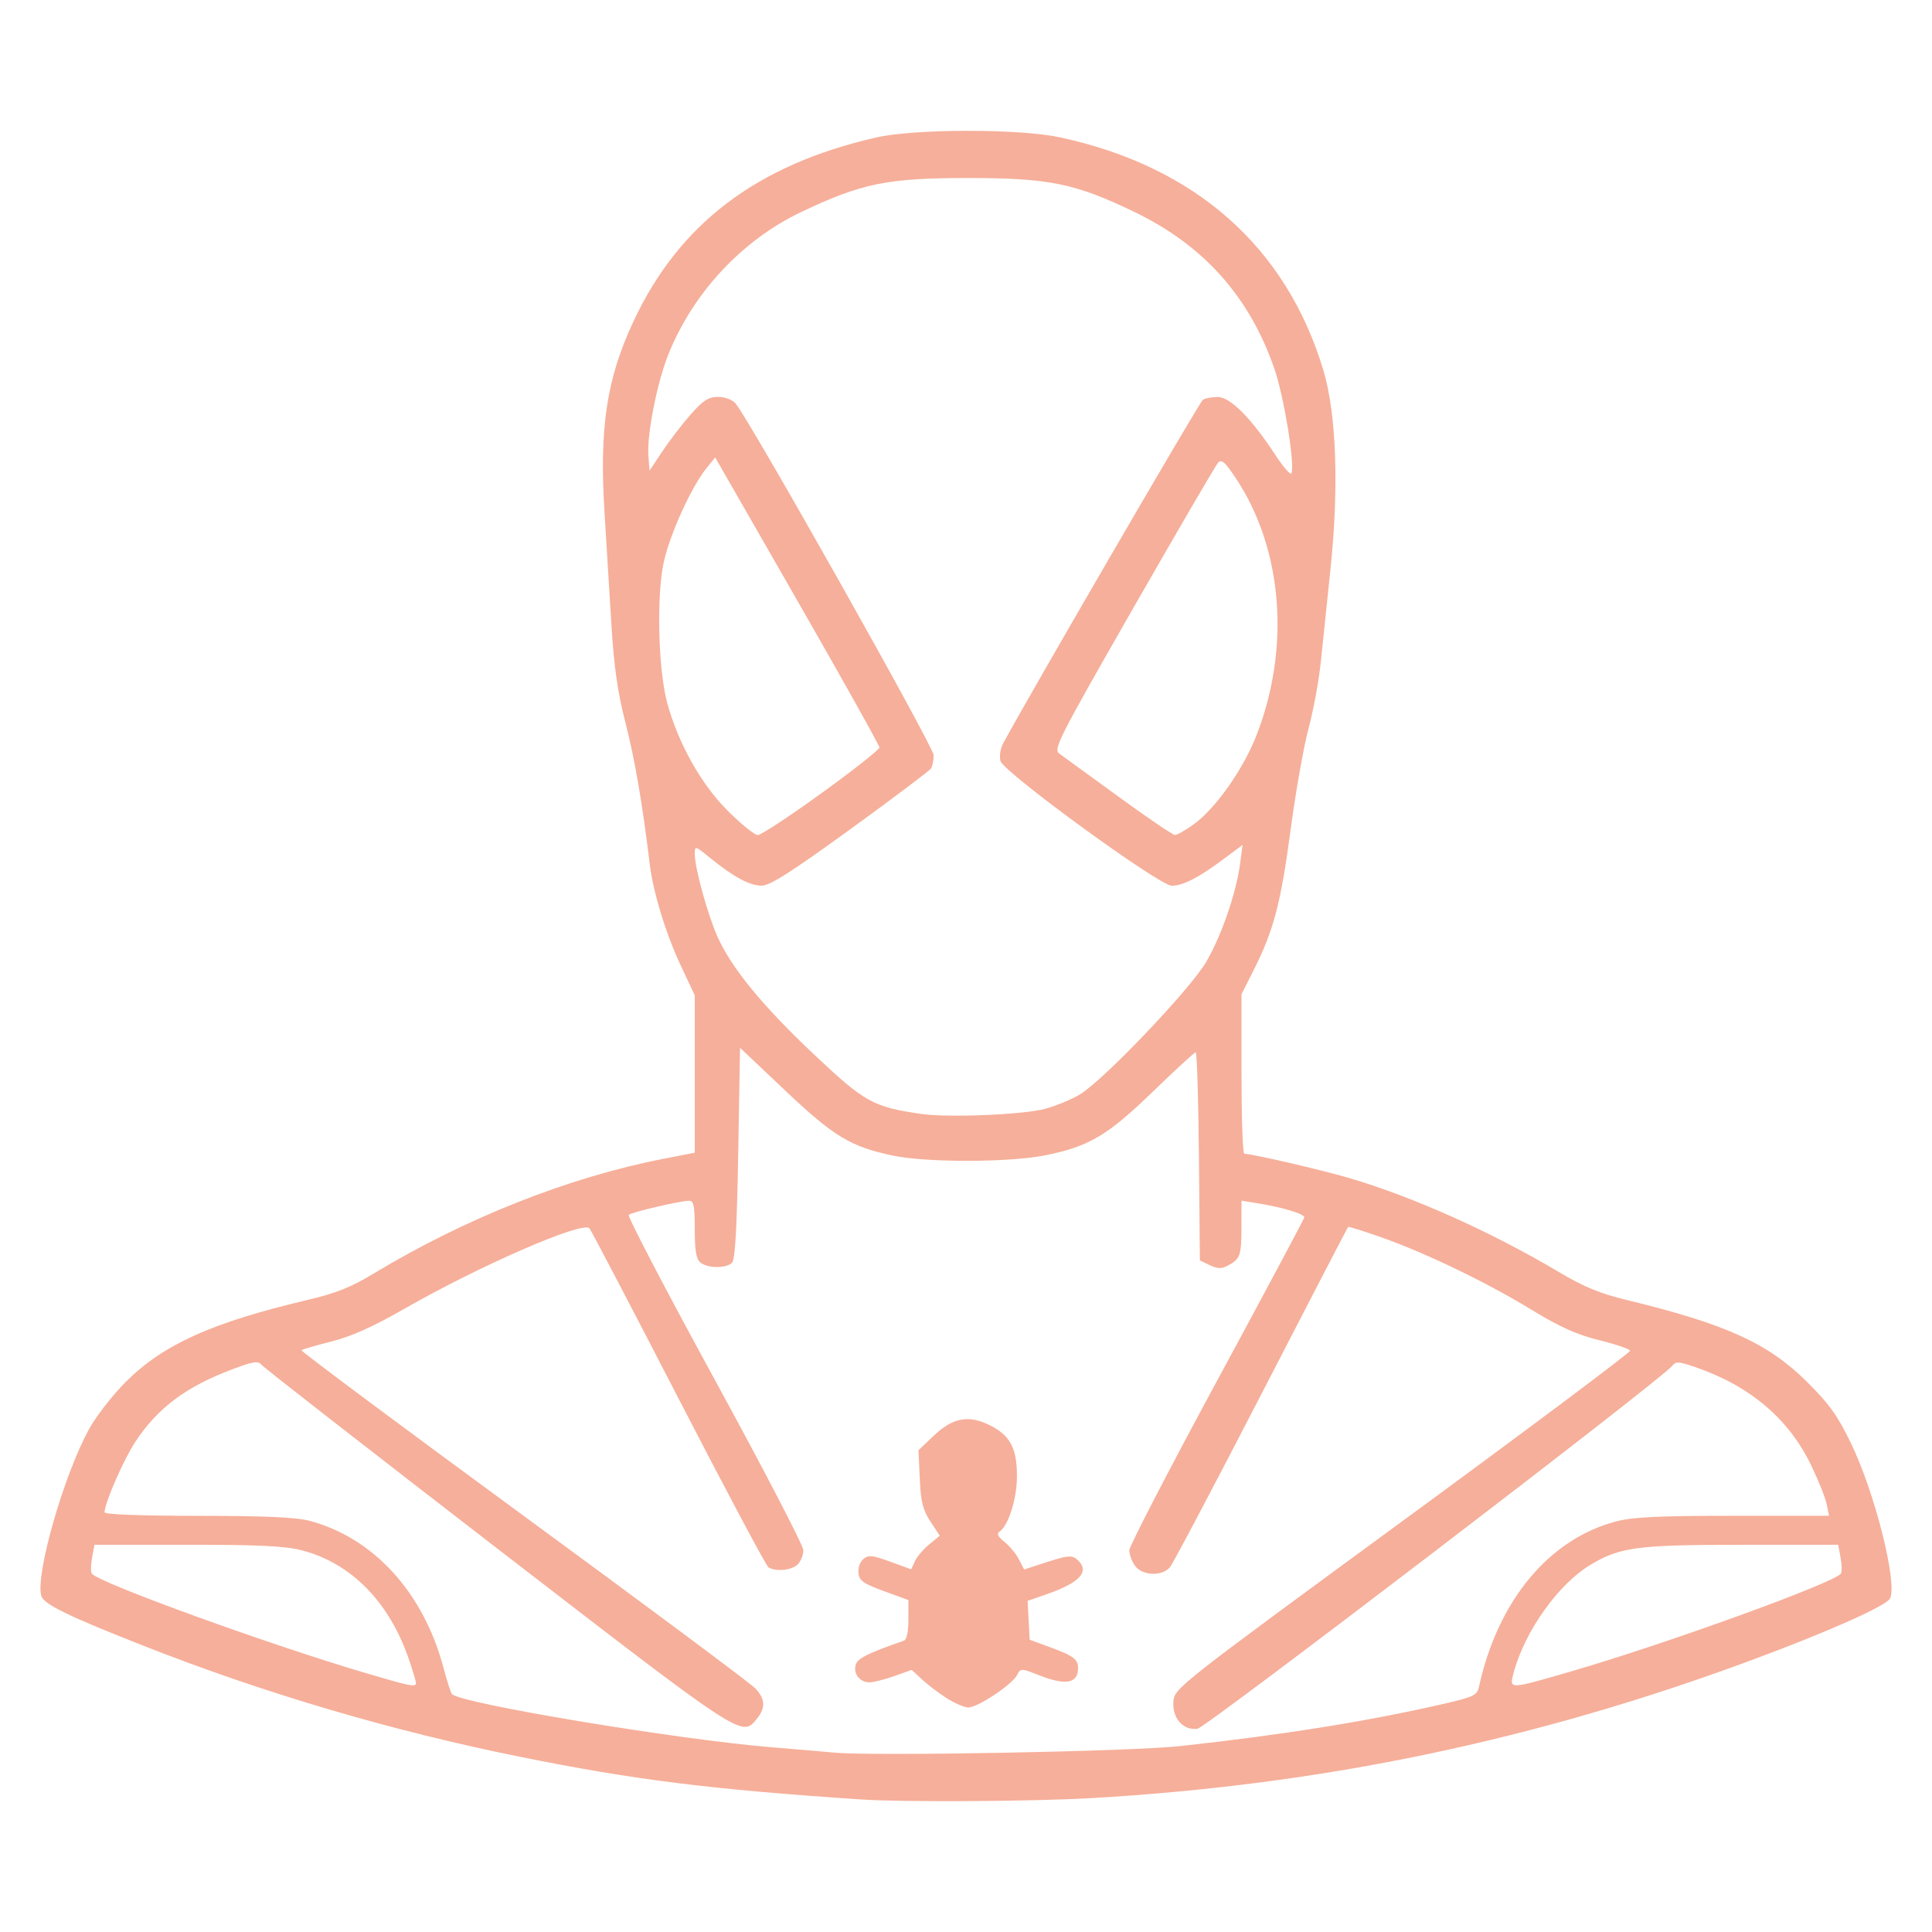 <?xml version="1.0" encoding="UTF-8"?>
<svg xmlns="http://www.w3.org/2000/svg" width="130" height="130" viewBox="0 0 130 130" fill="none">
  <path d="M57.957 121.083C47.718 120.396 42.697 119.767 34.932 118.199C26.375 116.47 17.806 113.944 9.715 110.763C4.627 108.763 2.961 107.954 2.784 107.396C2.35 106.029 4.292 99.237 6 96.147C6.481 95.276 7.596 93.846 8.478 92.968C10.996 90.463 14.257 88.992 20.632 87.485C22.627 87.014 23.612 86.621 25.192 85.667C31.304 81.975 38.287 79.211 44.617 77.978L46.749 77.563V72.27V66.977L45.789 64.929C44.793 62.803 43.948 60.032 43.719 58.138C43.226 54.063 42.712 51.07 42.092 48.657C41.556 46.571 41.316 44.896 41.135 41.957C41.002 39.801 40.794 36.408 40.672 34.416C40.325 28.75 40.824 25.479 42.622 21.63C45.698 15.045 50.939 11.076 58.971 9.248C61.562 8.659 68.572 8.653 71.304 9.238C80.421 11.192 86.558 16.618 89.051 24.93C89.925 27.845 90.101 32.828 89.523 38.307C89.298 40.437 89.009 43.221 88.88 44.494C88.751 45.767 88.379 47.795 88.052 49.002C87.727 50.208 87.181 53.285 86.841 55.842C86.183 60.776 85.704 62.598 84.37 65.249L83.539 66.897V72.263C83.539 75.215 83.622 77.632 83.722 77.634C84.276 77.645 88.842 78.7 90.727 79.251C95.046 80.515 100.344 82.885 104.878 85.583C106.581 86.596 107.647 87.034 109.507 87.486C116.135 89.095 118.966 90.381 121.575 92.968C123.085 94.465 123.639 95.237 124.552 97.121C126.162 100.444 127.7 106.574 127.171 107.563C126.901 108.067 123.056 109.779 117.893 111.694C103.298 117.107 89.053 120.088 73.462 120.99C69.532 121.218 60.744 121.271 57.957 121.083ZM79.397 117.492C86.326 116.737 92.054 115.819 97.124 114.652C99.189 114.176 99.39 114.078 99.52 113.484C100.794 107.689 104.238 103.547 108.76 102.369C109.879 102.078 111.63 101.994 116.635 101.994H123.071L122.917 101.225C122.832 100.801 122.363 99.623 121.873 98.605C120.365 95.469 117.758 93.257 114.076 91.991C112.933 91.598 112.775 91.592 112.493 91.931C111.68 92.911 81.16 116.237 80.579 116.322C79.615 116.464 78.862 115.608 78.957 114.477C79.031 113.601 79.275 113.409 94.382 102.341C102.824 96.156 109.71 91.003 109.683 90.888C109.657 90.774 108.725 90.455 107.612 90.179C106.081 89.799 104.967 89.298 103.031 88.117C100.012 86.276 95.931 84.31 92.93 83.251C91.747 82.833 90.747 82.523 90.709 82.561C90.671 82.599 88.039 87.673 84.86 93.835C81.682 99.998 78.916 105.232 78.714 105.466C78.178 106.09 76.837 106.024 76.366 105.351C76.157 105.053 75.987 104.587 75.988 104.316C75.989 104.044 78.629 98.944 81.855 92.981C85.081 87.019 87.739 82.042 87.762 81.922C87.806 81.689 86.297 81.232 84.575 80.957L83.539 80.791L83.536 82.561C83.532 84.487 83.449 84.721 82.621 85.157C82.186 85.386 81.926 85.38 81.403 85.13L80.737 84.811L80.673 77.809C80.637 73.958 80.54 70.808 80.456 70.808C80.373 70.808 79.077 71.997 77.577 73.45C74.524 76.408 73.277 77.146 70.332 77.739C67.916 78.225 62.328 78.235 60.068 77.756C57.227 77.154 56.103 76.474 52.823 73.369L49.795 70.503L49.673 77.588C49.585 82.686 49.468 84.755 49.255 84.968C48.864 85.358 47.606 85.347 47.127 84.95C46.844 84.715 46.749 84.155 46.749 82.716C46.749 81.144 46.681 80.797 46.371 80.797C45.779 80.797 42.506 81.561 42.306 81.746C42.207 81.837 44.811 86.825 48.092 92.831C51.374 98.837 54.058 104.005 54.058 104.317C54.058 104.628 53.886 105.056 53.675 105.266C53.277 105.664 52.193 105.773 51.707 105.463C51.553 105.364 48.824 100.24 45.643 94.076C42.462 87.912 39.77 82.769 39.661 82.648C39.206 82.144 32.26 85.169 27.165 88.09C25.093 89.278 23.642 89.927 22.302 90.266C21.252 90.531 20.345 90.796 20.286 90.855C20.227 90.914 26.952 95.926 35.23 101.992C43.509 108.058 50.529 113.288 50.83 113.613C51.496 114.33 51.524 114.917 50.929 115.652C49.912 116.908 50.085 117.022 33.453 104.191C24.886 97.582 17.753 92.023 17.6 91.838C17.368 91.555 17.057 91.601 15.654 92.129C12.51 93.312 10.636 94.71 9.11 97.01C8.327 98.19 7.035 101.145 7.035 101.756C7.035 101.905 9.388 101.995 13.309 101.997C17.851 101.999 19.93 102.093 20.841 102.335C25.147 103.482 28.499 107.165 29.843 112.227C30.074 113.098 30.329 113.89 30.41 113.987C30.935 114.615 45.556 117.048 51.987 117.576C53.729 117.719 55.593 117.878 56.129 117.929C58.762 118.179 76.081 117.853 79.397 117.492ZM63.682 114.254C63.146 113.911 62.402 113.345 62.029 112.996L61.35 112.363L60.169 112.782C59.519 113.013 58.769 113.202 58.502 113.202C57.851 113.202 57.393 112.607 57.583 112.008C57.719 111.579 58.408 111.237 60.819 110.399C61.012 110.332 61.124 109.812 61.124 108.98V107.665L59.479 107.065C58.101 106.561 57.823 106.365 57.762 105.853C57.72 105.505 57.863 105.097 58.093 104.906C58.44 104.618 58.697 104.643 59.905 105.083L61.313 105.596L61.562 105.05C61.699 104.75 62.132 104.241 62.523 103.919L63.236 103.334L62.606 102.378C62.094 101.598 61.961 101.065 61.889 99.502L61.802 97.583L62.801 96.633C64.095 95.402 65.135 95.191 66.543 95.872C67.963 96.56 68.435 97.43 68.428 99.352C68.423 100.879 67.837 102.707 67.232 103.08C67.05 103.193 67.167 103.418 67.577 103.741C67.919 104.01 68.36 104.54 68.556 104.919L68.912 105.608L70.483 105.097C71.788 104.672 72.118 104.64 72.436 104.904C73.39 105.695 72.736 106.468 70.433 107.271L69.144 107.72L69.215 109.027L69.286 110.335L70.626 110.826C72.351 111.458 72.616 111.684 72.527 112.45C72.429 113.288 71.584 113.38 69.941 112.733C68.696 112.242 68.686 112.242 68.431 112.719C68.082 113.371 65.756 114.911 65.147 114.893C64.878 114.885 64.218 114.598 63.682 114.254ZM27.988 113.24C27.988 113.127 27.768 112.396 27.5 111.615C26.181 107.781 23.621 105.181 20.321 104.321C19.194 104.027 17.479 103.943 12.615 103.943H6.358L6.197 104.8C6.109 105.272 6.099 105.758 6.175 105.881C6.531 106.457 17.989 110.62 24.577 112.568C27.655 113.477 27.988 113.543 27.988 113.24ZM105.669 112.479C112.132 110.603 123.499 106.481 123.872 105.878C123.947 105.757 123.936 105.272 123.847 104.8L123.687 103.943L117.196 103.946C110.189 103.95 109.056 104.096 107.08 105.254C104.905 106.528 102.615 109.718 101.855 112.532C101.541 113.695 101.475 113.696 105.669 112.479ZM70.325 74.61C71.031 74.418 72.072 73.989 72.64 73.656C74.204 72.739 80.09 66.568 81.17 64.713C82.19 62.961 83.182 60.084 83.442 58.127L83.612 56.85L82.296 57.831C80.66 59.052 79.591 59.6 78.846 59.6C78.009 59.6 67.504 51.947 67.317 51.201C67.238 50.887 67.311 50.374 67.479 50.06C69.051 47.119 80.724 27.034 80.941 26.896C81.097 26.797 81.544 26.714 81.933 26.712C82.772 26.707 84.191 28.129 85.791 30.578C86.35 31.434 86.85 32.003 86.904 31.842C87.129 31.167 86.392 26.677 85.751 24.817C84.082 19.972 81.002 16.517 76.352 14.272C72.341 12.335 70.601 11.979 65.144 11.979C59.702 11.979 57.987 12.328 53.917 14.263C49.937 16.155 46.635 19.695 44.97 23.852C44.214 25.74 43.525 29.233 43.628 30.647L43.703 31.669L44.586 30.346C45.071 29.618 45.93 28.502 46.495 27.865C47.323 26.931 47.675 26.708 48.316 26.708C48.767 26.708 49.271 26.892 49.483 27.134C50.388 28.167 62.829 50.253 62.826 50.821C62.824 51.16 62.742 51.562 62.643 51.712C62.545 51.864 60.107 53.698 57.226 55.789C53.258 58.668 51.81 59.591 51.256 59.594C50.453 59.599 49.369 59.016 47.785 57.729C46.761 56.897 46.749 56.894 46.749 57.474C46.749 58.39 47.612 61.532 48.27 63.011C49.211 65.124 51.294 67.669 54.762 70.941C58.191 74.175 58.737 74.479 61.971 74.952C63.785 75.217 68.855 75.009 70.325 74.61ZM55.279 53.37C57.422 51.82 59.175 50.437 59.175 50.297C59.175 50.157 56.688 45.709 53.649 40.411L48.124 30.78L47.551 31.485C46.535 32.735 45.092 35.898 44.668 37.802C44.165 40.065 44.284 45.044 44.895 47.296C45.633 50.012 47.167 52.751 48.956 54.544C49.859 55.449 50.774 56.189 50.99 56.189C51.206 56.189 53.136 54.921 55.279 53.37ZM80.341 55.453C81.794 54.4 83.659 51.754 84.542 49.489C86.847 43.582 86.317 36.941 83.162 32.188C82.428 31.083 82.194 30.878 81.959 31.137C81.799 31.314 79.23 35.719 76.25 40.925C71.216 49.721 70.864 50.413 71.277 50.708C71.522 50.882 73.312 52.184 75.255 53.601C77.198 55.018 78.909 56.18 79.056 56.183C79.204 56.187 79.782 55.858 80.341 55.453Z" fill="#F6AF9A"></path>
</svg>
